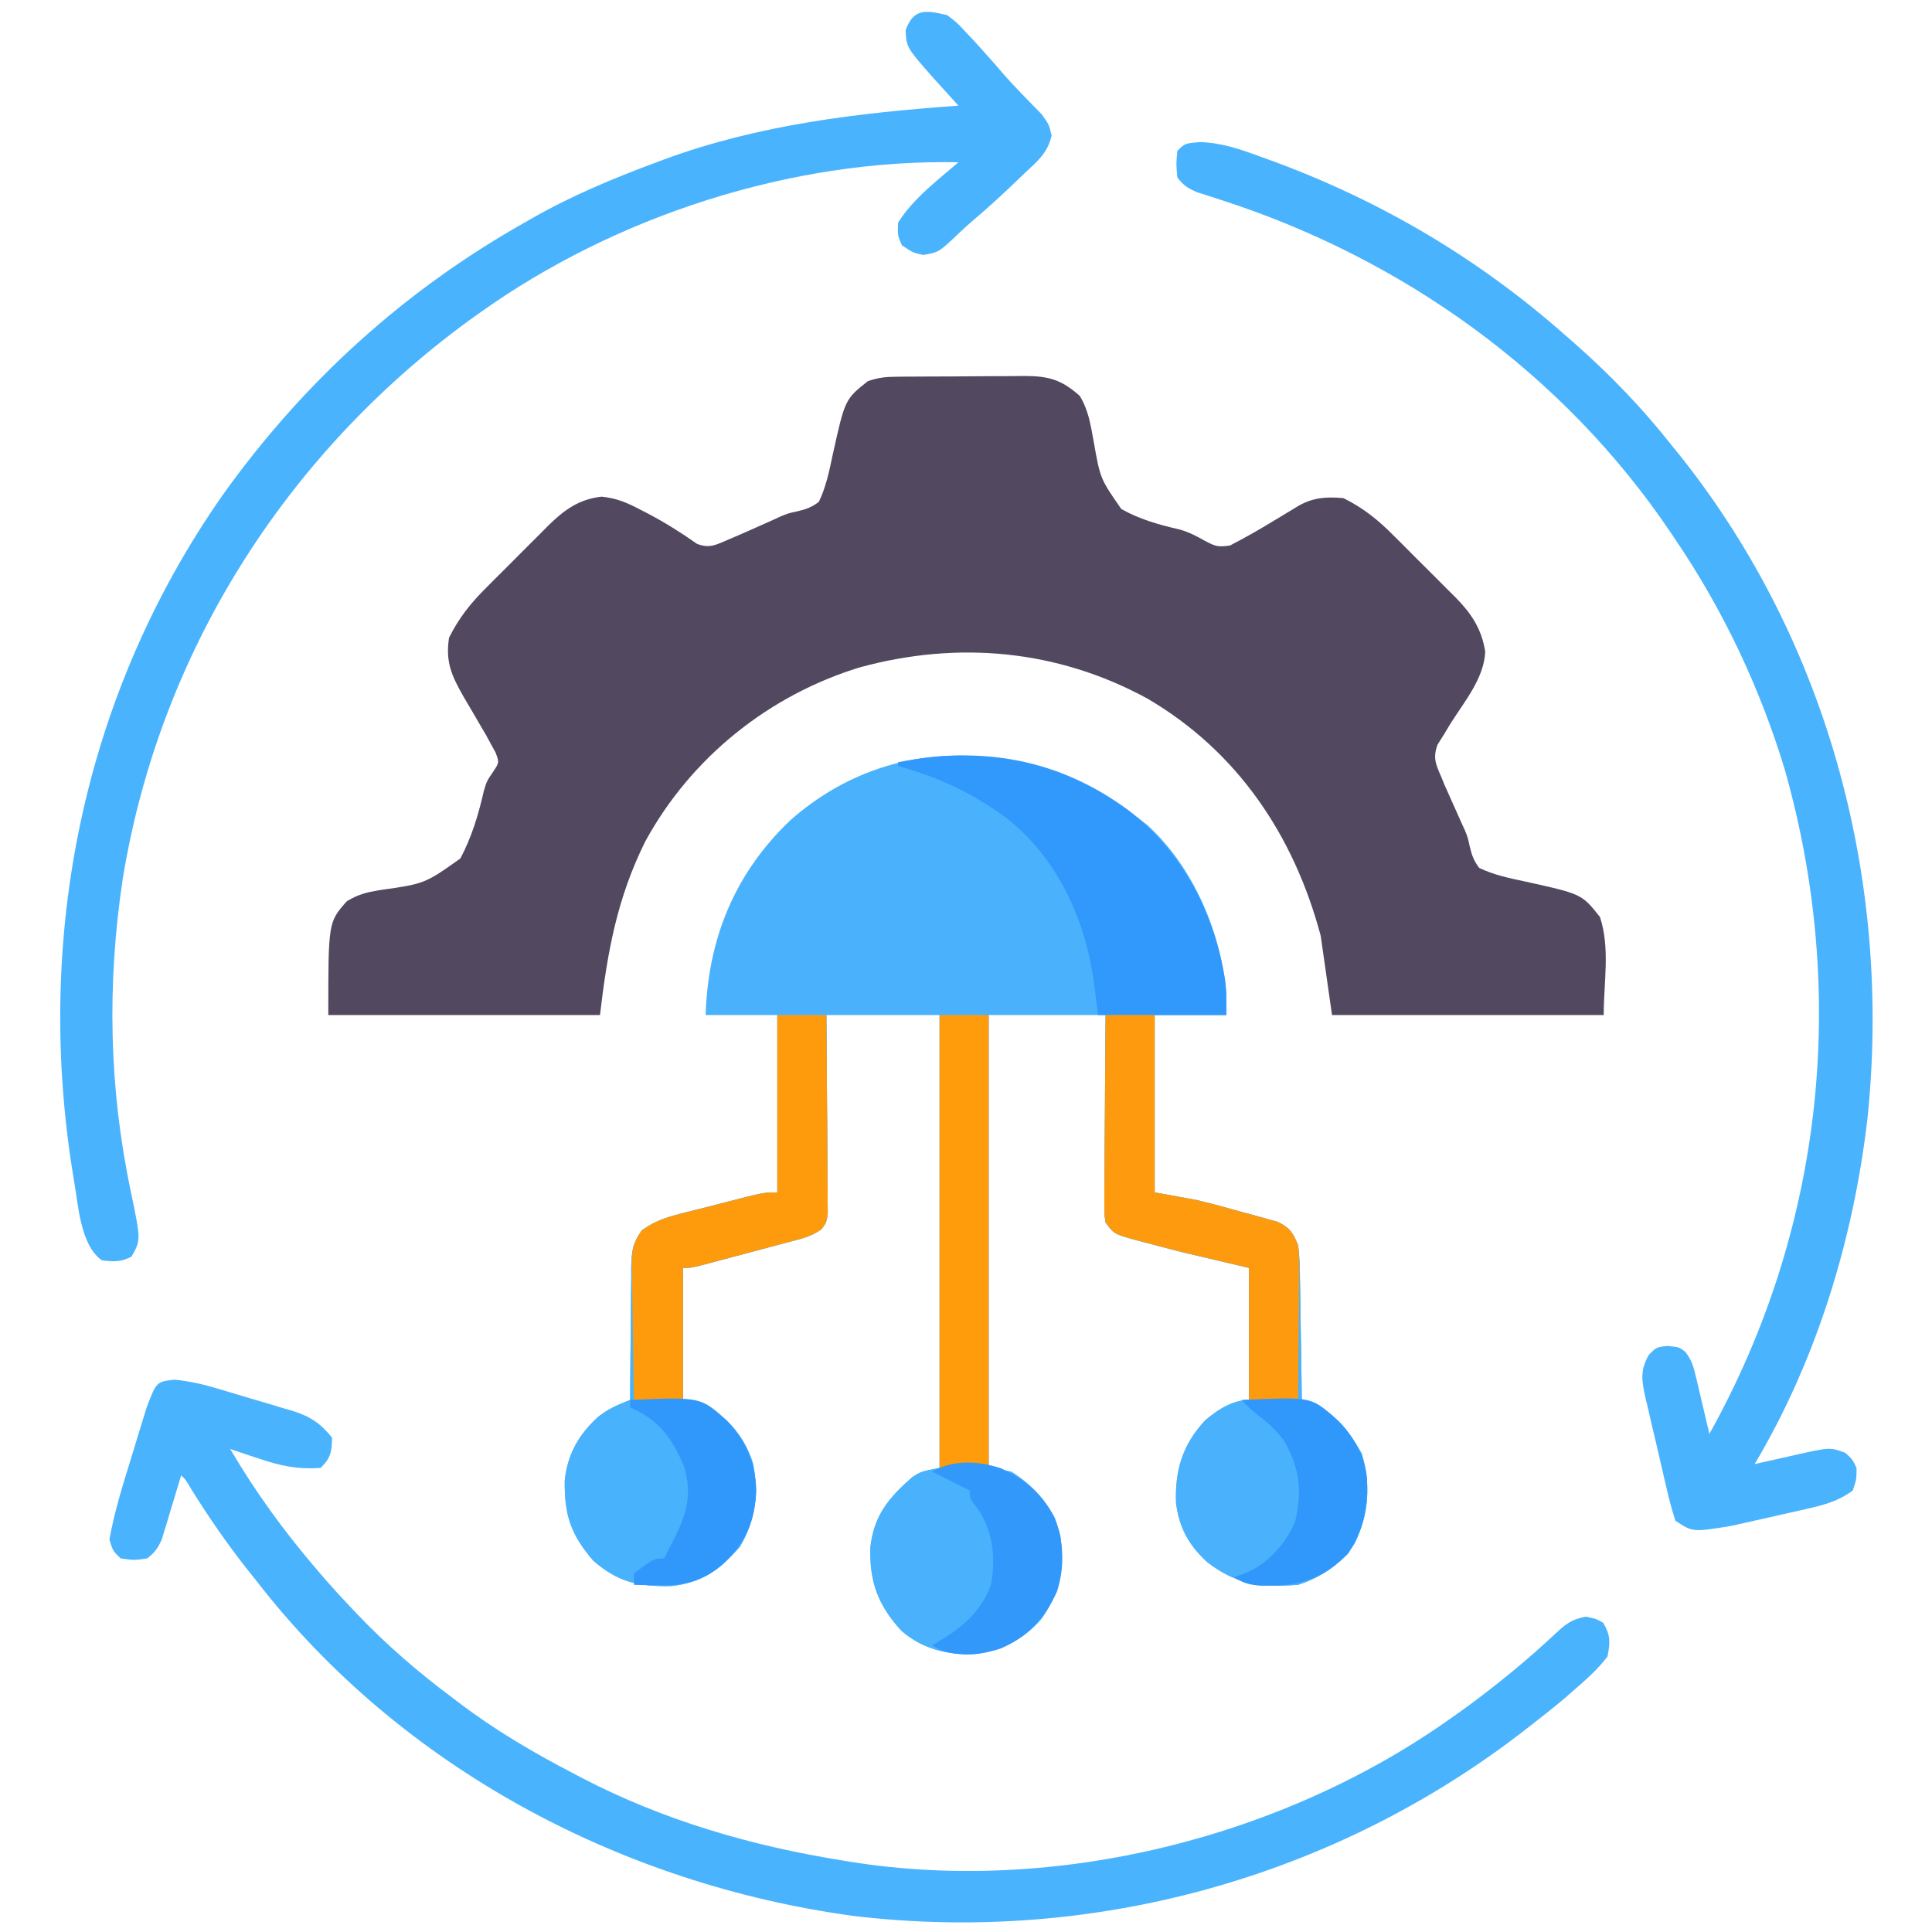<svg xmlns="http://www.w3.org/2000/svg" width="512" height="512"><path d="M0 0 C0.905 -0.01 1.809 -0.019 2.741 -0.029 C4.204 -0.035 4.204 -0.035 5.696 -0.042 C6.701 -0.048 7.706 -0.053 8.741 -0.059 C10.868 -0.069 12.994 -0.075 15.121 -0.079 C18.372 -0.089 21.621 -0.12 24.872 -0.151 C26.938 -0.158 29.004 -0.163 31.071 -0.167 C32.527 -0.186 32.527 -0.186 34.013 -0.204 C40.415 -0.183 43.813 0.756 48.672 5.079 C51.013 8.992 51.512 12.638 52.34 17.086 C54.091 27.021 54.091 27.021 59.664 35.044 C64.533 37.797 69.693 39.231 75.117 40.476 C77.596 41.184 79.538 42.178 81.77 43.454 C84.572 44.922 85.215 45.205 88.473 44.728 C92.481 42.664 96.356 40.446 100.204 38.099 C101.706 37.189 103.21 36.281 104.715 35.376 C105.703 34.775 105.703 34.775 106.71 34.161 C110.692 31.956 114.038 31.788 118.516 32.161 C123.886 34.805 127.814 38.014 132 42.247 C132.583 42.826 133.165 43.406 133.765 44.003 C134.985 45.221 136.202 46.443 137.415 47.669 C139.265 49.535 141.13 51.384 142.997 53.231 C144.186 54.423 145.375 55.616 146.563 56.81 C147.116 57.357 147.669 57.904 148.239 58.467 C152.459 62.764 155.116 66.734 156.118 72.81 C155.838 79.898 150.614 86.051 146.961 91.849 C146.072 93.322 146.072 93.322 145.165 94.825 C144.332 96.147 144.332 96.147 143.482 97.496 C142.184 101.077 143.02 102.731 144.516 106.161 C144.787 106.829 145.059 107.496 145.338 108.184 C145.602 108.772 145.866 109.36 146.137 109.966 C146.433 110.632 146.729 111.299 147.034 111.985 C147.489 113 147.489 113 147.954 114.036 C148.559 115.387 149.162 116.738 149.762 118.091 C150.069 118.758 150.376 119.425 150.692 120.112 C151.516 122.161 151.516 122.161 151.977 124.324 C152.533 126.696 153.038 128.212 154.516 130.161 C158.437 132.051 162.523 132.89 166.766 133.786 C181.69 137.083 181.69 137.083 186.516 143.161 C189.259 151.389 187.516 160.488 187.516 169.161 C163.756 169.161 139.996 169.161 115.516 169.161 C114.526 162.231 113.536 155.301 112.516 148.161 C105.429 121.583 90.471 99.258 66.547 85.268 C42.726 72.292 16.39 69.931 -9.582 77.005 C-33.744 84.39 -54.392 100.962 -66.484 123.161 C-73.942 138.174 -76.502 152.314 -78.484 169.161 C-102.244 169.161 -126.004 169.161 -150.484 169.161 C-150.484 144.545 -150.484 144.545 -145.562 138.993 C-142.415 137.12 -140.409 136.654 -136.843 136.048 C-124.921 134.362 -124.921 134.362 -115.487 127.67 C-112.472 121.993 -110.67 115.983 -109.254 109.729 C-108.484 107.161 -108.484 107.161 -106.772 104.644 C-105.167 102.227 -105.167 102.227 -106.134 99.635 C-106.802 98.41 -106.802 98.41 -107.484 97.161 C-108.096 96.034 -108.096 96.034 -108.721 94.885 C-109.171 94.124 -109.621 93.363 -110.085 92.579 C-110.575 91.729 -111.065 90.879 -111.57 90.003 C-112.593 88.239 -113.627 86.481 -114.671 84.729 C-117.822 79.207 -119.466 75.532 -118.484 69.161 C-115.819 63.799 -112.635 59.867 -108.398 55.677 C-107.819 55.094 -107.239 54.512 -106.642 53.912 C-105.424 52.692 -104.202 51.475 -102.976 50.262 C-101.11 48.413 -99.262 46.548 -97.414 44.681 C-96.222 43.491 -95.029 42.302 -93.835 41.114 C-93.288 40.561 -92.741 40.008 -92.178 39.438 C-87.969 35.305 -84.071 32.448 -78.035 31.778 C-73.952 32.218 -71.296 33.373 -67.671 35.286 C-67.067 35.598 -66.462 35.91 -65.839 36.231 C-61.28 38.618 -56.971 41.321 -52.765 44.29 C-49.401 45.575 -47.756 44.554 -44.484 43.161 C-43.569 42.774 -43.569 42.774 -42.635 42.379 C-40.617 41.513 -38.612 40.622 -36.609 39.724 C-35.258 39.119 -33.907 38.516 -32.554 37.915 C-31.887 37.608 -31.22 37.301 -30.533 36.985 C-28.484 36.161 -28.484 36.161 -26.321 35.701 C-23.949 35.145 -22.433 34.639 -20.484 33.161 C-18.594 29.24 -17.755 25.154 -16.859 20.911 C-13.562 5.987 -13.562 5.987 -7.484 1.161 C-4.672 0.224 -2.913 0.025 0 0 Z " fill="#524960" transform="translate(237.484,99.839)"></path><path d="M0 0 C12.179 11.11 19.408 28.223 20.941 44.355 C20.941 46.335 20.941 48.315 20.941 50.355 C14.671 50.355 8.401 50.355 1.941 50.355 C1.941 65.865 1.941 81.375 1.941 97.355 C5.571 98.015 9.201 98.675 12.941 99.355 C17.146 100.332 21.289 101.491 25.441 102.668 C26.511 102.951 27.581 103.234 28.684 103.525 C29.707 103.816 30.731 104.107 31.785 104.406 C32.705 104.661 33.625 104.915 34.572 105.177 C37.801 106.783 38.578 108.008 39.941 111.355 C40.387 114.509 40.43 117.631 40.453 120.812 C40.471 121.715 40.489 122.618 40.508 123.549 C40.562 126.422 40.595 129.295 40.629 132.168 C40.662 134.12 40.697 136.073 40.732 138.025 C40.817 142.802 40.884 147.578 40.941 152.355 C41.496 152.625 42.05 152.894 42.622 153.172 C43.346 153.528 44.071 153.884 44.817 154.251 C45.537 154.603 46.256 154.954 46.997 155.317 C51.66 157.808 54.2 162.095 56.816 166.543 C59.252 174.798 58.722 182.658 54.941 190.355 C51.483 195.864 46.049 199.32 39.941 201.355 C30.303 202.033 23.478 201.328 15.754 195.23 C10.935 190.758 8.414 186.166 7.602 179.617 C7.301 170.937 9.303 164.343 15.188 157.898 C18.39 155.081 22.57 152.355 26.941 152.355 C26.941 140.805 26.941 129.255 26.941 117.355 C21.331 116.035 15.721 114.715 9.941 113.355 C6.638 112.526 3.351 111.688 0.066 110.793 C-0.69 110.598 -1.447 110.402 -2.227 110.201 C-8.815 108.405 -8.815 108.405 -11.059 105.355 C-11.419 102.907 -11.419 102.907 -11.399 99.966 C-11.399 98.865 -11.399 97.764 -11.398 96.63 C-11.383 95.442 -11.368 94.255 -11.352 93.031 C-11.347 91.815 -11.343 90.598 -11.339 89.345 C-11.322 85.452 -11.284 81.56 -11.246 77.668 C-11.231 75.032 -11.217 72.396 -11.205 69.76 C-11.175 63.291 -11.116 56.824 -11.059 50.355 C-21.289 50.355 -31.519 50.355 -42.059 50.355 C-42.059 89.955 -42.059 129.555 -42.059 170.355 C-40.079 170.685 -38.099 171.015 -36.059 171.355 C-29.622 175.438 -24.846 180.887 -23.059 188.355 C-21.878 196.742 -23.152 203.405 -28.059 210.355 C-32.759 215.752 -38.363 218.731 -45.438 219.672 C-52.756 220.027 -59.515 218.426 -65.137 213.555 C-71.357 206.825 -73.691 200.5 -73.395 191.348 C-72.458 183.005 -68.564 178.311 -62.375 172.887 C-60.059 171.355 -60.059 171.355 -55.059 170.355 C-55.059 130.755 -55.059 91.155 -55.059 50.355 C-64.959 50.355 -74.859 50.355 -85.059 50.355 C-85.024 54.291 -84.989 58.226 -84.953 62.281 C-84.93 66.084 -84.912 69.887 -84.894 73.689 C-84.879 76.336 -84.858 78.984 -84.832 81.631 C-84.796 85.431 -84.779 89.231 -84.766 93.031 C-84.75 94.219 -84.735 95.406 -84.719 96.63 C-84.718 97.731 -84.718 98.832 -84.718 99.966 C-84.708 101.422 -84.708 101.422 -84.698 102.907 C-85.059 105.355 -85.059 105.355 -86.371 107.119 C-89.105 109.122 -92.267 109.779 -95.5 110.617 C-96.223 110.813 -96.947 111.008 -97.692 111.21 C-99.218 111.62 -100.746 112.026 -102.274 112.427 C-104.618 113.042 -106.959 113.671 -109.299 114.303 C-110.782 114.7 -112.266 115.097 -113.75 115.492 C-114.803 115.773 -114.803 115.773 -115.878 116.06 C-120.822 117.355 -120.822 117.355 -123.059 117.355 C-123.059 128.905 -123.059 140.455 -123.059 152.355 C-120.749 153.015 -118.439 153.675 -116.059 154.355 C-110.417 157.787 -106.397 162.937 -104.477 169.277 C-102.903 177.101 -103.88 184.514 -108.059 191.355 C-113.267 197.265 -118.233 200.841 -126.207 201.691 C-134.933 201.797 -140.199 200.688 -146.809 194.98 C-152.818 187.97 -154.49 182.894 -154.398 173.785 C-153.711 166.844 -150.69 161.516 -145.559 156.855 C-142.909 154.706 -140.227 153.588 -137.059 152.355 C-137.052 150.486 -137.052 150.486 -137.046 148.579 C-137.024 143.948 -136.97 139.317 -136.906 134.686 C-136.883 132.683 -136.868 130.68 -136.863 128.677 C-136.854 125.794 -136.813 122.914 -136.766 120.031 C-136.77 119.138 -136.773 118.245 -136.778 117.326 C-136.678 113.06 -136.476 110.942 -133.948 107.391 C-130.672 105.083 -127.992 104.106 -124.113 103.117 C-123.462 102.947 -122.81 102.776 -122.138 102.601 C-120.074 102.065 -118.004 101.554 -115.934 101.043 C-114.536 100.682 -113.139 100.319 -111.742 99.955 C-101.632 97.355 -101.632 97.355 -98.059 97.355 C-98.059 81.845 -98.059 66.335 -98.059 50.355 C-104.329 50.355 -110.599 50.355 -117.059 50.355 C-116.435 30.183 -109.396 12.826 -94.631 -1.256 C-66.443 -26.144 -28.095 -22.444 0 0 Z " fill="#4AB2FD" transform="translate(304.059,218.645)"></path><path d="M0 0 C2.625 2.004 2.625 2.004 5 4.562 C5.856 5.473 6.712 6.383 7.594 7.32 C12.92 13.252 12.92 13.252 15.129 15.863 C16.588 17.53 18.109 19.142 19.652 20.73 C20.113 21.209 20.573 21.688 21.047 22.182 C22.375 23.56 23.716 24.925 25.059 26.289 C27 29 27 29 27.691 31.902 C26.659 36.528 23.902 38.784 20.5 41.938 C19.857 42.555 19.214 43.173 18.552 43.809 C14.726 47.462 10.853 51.072 6.797 54.469 C5.478 55.593 4.202 56.768 2.953 57.969 C-2.217 62.867 -2.217 62.867 -6.312 63.562 C-9 63 -9 63 -12 61 C-13.125 58.375 -13.125 58.375 -13 55 C-9.016 48.657 -2.626 43.831 3 39 C-41.258 38.116 -88.003 53.238 -124 79 C-124.96 79.686 -125.921 80.372 -126.91 81.078 C-175.586 116.735 -208.784 169.28 -218.496 229.053 C-222.652 256.783 -222.134 284.388 -216.321 311.798 C-213.665 324.626 -213.665 324.626 -216.125 329 C-218.898 330.479 -220.912 330.386 -224 330 C-229.768 325.977 -230.273 315.049 -231.455 308.47 C-242.085 244.834 -229.125 180.192 -191.938 127.125 C-170.637 97.299 -143.934 73.006 -112 55 C-111.412 54.662 -110.824 54.323 -110.219 53.975 C-99.586 47.877 -88.475 43.273 -77 39 C-76.335 38.751 -75.67 38.502 -74.985 38.246 C-49.847 28.987 -23.549 25.915 3 24 C2.397 23.336 1.793 22.672 1.172 21.988 C-0.027 20.664 -0.027 20.664 -1.25 19.312 C-2.433 18.007 -2.433 18.007 -3.641 16.676 C-10.764 8.597 -10.764 8.597 -11 4 C-8.879 -1.874 -5.637 -1.296 0 0 Z " fill="#4AB3FD" transform="translate(251,4)"></path><path d="M0 0 C4.004 0.396 7.688 1.226 11.522 2.387 C12.233 2.598 12.943 2.808 13.676 3.024 C15.168 3.469 16.659 3.919 18.148 4.374 C20.416 5.062 22.691 5.722 24.967 6.382 C26.424 6.819 27.879 7.259 29.334 7.7 C30.009 7.893 30.683 8.086 31.377 8.285 C35.976 9.726 38.781 11.615 41.795 15.376 C41.722 19.13 41.467 20.704 38.795 23.376 C32.75 23.849 27.986 22.825 22.295 20.876 C21.568 20.637 20.841 20.399 20.092 20.153 C18.323 19.571 16.559 18.975 14.795 18.376 C21.568 29.873 29.107 40.252 37.795 50.376 C38.578 51.29 39.36 52.204 40.167 53.145 C42.331 55.603 44.542 57.999 46.795 60.376 C47.498 61.119 47.498 61.119 48.215 61.878 C56.157 70.223 64.556 77.508 73.795 84.376 C74.353 84.8 74.911 85.223 75.485 85.66 C85.046 92.919 95.152 98.844 105.795 104.376 C106.528 104.761 107.261 105.147 108.016 105.544 C129.612 116.773 152.827 123.528 176.795 127.376 C177.576 127.506 178.356 127.635 179.16 127.769 C233.659 136.492 294.111 121.342 338.795 89.376 C339.864 88.618 340.933 87.86 342.034 87.079 C350.347 80.997 358.445 74.398 365.959 67.344 C368.664 64.818 370.347 63.453 374.045 62.813 C376.795 63.376 376.795 63.376 378.67 64.438 C380.625 67.805 380.541 69.526 379.795 73.376 C377.181 76.812 374.053 79.558 370.795 82.376 C369.618 83.406 369.618 83.406 368.417 84.458 C365.597 86.836 362.712 89.118 359.795 91.376 C359.133 91.893 358.47 92.41 357.788 92.943 C307.463 131.971 243.397 149.672 180.057 142.126 C118.558 133.803 60.088 102.848 21.795 53.376 C20.986 52.36 20.176 51.344 19.342 50.298 C13.953 43.486 9.116 36.442 4.51 29.079 C3.046 26.554 3.046 26.554 1.795 25.376 C1.629 25.936 1.463 26.495 1.292 27.072 C0.532 29.614 -0.242 32.151 -1.017 34.688 C-1.278 35.569 -1.539 36.45 -1.808 37.358 C-2.069 38.206 -2.33 39.053 -2.599 39.927 C-2.835 40.707 -3.07 41.487 -3.313 42.291 C-4.306 44.613 -5.211 45.832 -7.205 47.376 C-10.705 47.876 -10.705 47.876 -14.205 47.376 C-16.267 45.438 -16.267 45.438 -17.205 42.376 C-15.891 34.928 -13.609 27.742 -11.373 20.526 C-10.764 18.552 -10.167 16.574 -9.57 14.596 C-9.182 13.342 -8.795 12.087 -8.396 10.794 C-7.873 9.089 -7.873 9.089 -7.34 7.349 C-4.747 0.557 -4.747 0.557 0 0 Z " fill="#4AB3FD" transform="translate(46.205,365.624)"></path><path d="M0 0 C5.676 0.137 10.574 1.833 15.863 3.777 C16.865 4.138 17.867 4.498 18.899 4.87 C47.932 15.515 73.897 30.844 97.051 51.34 C97.944 52.122 98.837 52.905 99.758 53.711 C109.053 61.949 117.357 70.585 125.051 80.34 C125.832 81.304 126.613 82.268 127.418 83.262 C166.72 132.734 183.498 196.42 176.926 258.965 C173.18 290.847 163.514 322.656 147.051 350.34 C147.6 350.213 148.15 350.087 148.716 349.957 C151.221 349.387 153.729 348.832 156.238 348.277 C157.103 348.078 157.967 347.879 158.857 347.674 C167.042 345.886 167.042 345.886 171.051 347.34 C172.926 349.027 172.926 349.027 174.051 351.34 C174.051 354.402 174.051 354.402 173.051 357.34 C169.291 360.116 165.583 361.137 161.062 362.164 C160.069 362.391 160.069 362.391 159.056 362.622 C157.661 362.938 156.265 363.25 154.868 363.557 C152.752 364.024 150.641 364.51 148.529 364.998 C147.166 365.305 145.802 365.61 144.438 365.914 C142.6 366.325 142.6 366.325 140.725 366.745 C130.614 368.382 130.614 368.382 126.051 365.34 C125.129 362.474 124.383 359.716 123.719 356.789 C123.518 355.938 123.318 355.087 123.112 354.21 C122.692 352.409 122.278 350.605 121.869 348.801 C121.242 346.044 120.586 343.295 119.928 340.545 C119.523 338.793 119.12 337.041 118.719 335.289 C118.521 334.468 118.323 333.647 118.119 332.801 C117.141 328.364 116.612 325.438 119.051 321.34 C121.051 319.34 121.051 319.34 123.988 319.027 C127.051 319.34 127.051 319.34 128.656 320.568 C130.33 322.694 130.818 324.378 131.438 327.008 C131.653 327.9 131.869 328.793 132.092 329.713 C132.305 330.642 132.518 331.57 132.738 332.527 C133.076 333.938 133.076 333.938 133.42 335.377 C133.973 337.696 134.516 340.017 135.051 342.34 C165.172 288.331 171.93 225.898 155.051 166.34 C148.517 144.737 138.731 124.005 126.051 105.34 C125.656 104.749 125.261 104.159 124.854 103.551 C96.393 61.256 53.703 30.77 5.391 15.244 C4.346 14.904 3.3 14.565 2.223 14.215 C1.295 13.924 0.368 13.632 -0.587 13.332 C-3.057 12.295 -4.354 11.481 -5.949 9.34 C-6.262 5.777 -6.262 5.777 -5.949 2.34 C-3.949 0.34 -3.949 0.34 0 0 Z " fill="#4AB3FD" transform="translate(317.949,37.66)"></path><path d="M0 0 C4.29 0 8.58 0 13 0 C13.074 7.778 13.129 15.556 13.165 23.334 C13.18 25.981 13.2 28.628 13.226 31.275 C13.263 35.075 13.28 38.875 13.293 42.676 C13.308 43.863 13.324 45.051 13.34 46.274 C13.34 47.375 13.34 48.476 13.341 49.611 C13.351 51.066 13.351 51.066 13.361 52.551 C13 55 13 55 11.687 56.764 C8.953 58.767 5.792 59.424 2.559 60.262 C1.835 60.457 1.112 60.653 0.366 60.854 C-1.16 61.265 -2.687 61.67 -4.216 62.072 C-6.56 62.687 -8.9 63.316 -11.24 63.947 C-12.724 64.345 -14.207 64.741 -15.691 65.137 C-16.745 65.418 -16.745 65.418 -17.819 65.705 C-22.763 67 -22.763 67 -25 67 C-25 78.55 -25 90.1 -25 102 C-22.69 102.66 -20.38 103.32 -18 104 C-12.359 107.432 -8.338 112.581 -6.418 118.922 C-4.844 126.746 -5.822 134.159 -10 141 C-15.208 146.91 -20.175 150.485 -28.148 151.336 C-36.875 151.442 -42.141 150.333 -48.75 144.625 C-54.759 137.614 -56.431 132.538 -56.34 123.43 C-55.652 116.489 -52.632 111.16 -47.5 106.5 C-44.851 104.35 -42.168 103.232 -39 102 C-38.994 100.131 -38.994 100.131 -38.988 98.224 C-38.966 93.592 -38.911 88.962 -38.847 84.33 C-38.824 82.327 -38.81 80.325 -38.804 78.322 C-38.795 75.439 -38.754 72.558 -38.707 69.676 C-38.711 68.783 -38.715 67.89 -38.719 66.97 C-38.619 62.705 -38.417 60.586 -35.89 57.035 C-32.614 54.728 -29.934 53.751 -26.055 52.762 C-25.403 52.591 -24.751 52.421 -24.08 52.245 C-22.015 51.71 -19.946 51.199 -17.875 50.688 C-16.477 50.326 -15.08 49.964 -13.684 49.6 C-3.574 47 -3.574 47 0 47 C0 31.49 0 15.98 0 0 Z " fill="#49B2FD" transform="translate(206,269)"></path><path d="M0 0 C4.29 0 8.58 0 13 0 C13 15.51 13 31.02 13 47 C16.63 47.66 20.26 48.32 24 49 C28.205 49.976 32.347 51.135 36.5 52.312 C37.57 52.595 38.64 52.878 39.742 53.17 C40.766 53.461 41.789 53.751 42.844 54.051 C43.763 54.305 44.683 54.559 45.631 54.822 C48.859 56.427 49.636 57.653 51 61 C51.445 64.153 51.488 67.276 51.512 70.457 C51.53 71.36 51.548 72.263 51.566 73.193 C51.62 76.066 51.654 78.939 51.688 81.812 C51.721 83.765 51.755 85.717 51.791 87.67 C51.876 92.446 51.943 97.223 52 102 C52.554 102.269 53.109 102.539 53.68 102.816 C54.767 103.35 54.767 103.35 55.876 103.895 C56.595 104.247 57.315 104.599 58.056 104.961 C62.719 107.452 65.259 111.74 67.875 116.188 C70.311 124.442 69.781 132.303 66 140 C62.541 145.508 57.107 148.964 51 151 C41.362 151.677 34.537 150.973 26.812 144.875 C21.993 140.402 19.473 135.811 18.66 129.262 C18.36 120.582 20.362 113.987 26.246 107.543 C29.448 104.726 33.628 102 38 102 C38 90.45 38 78.9 38 67 C32.39 65.68 26.78 64.36 21 63 C17.696 62.171 14.409 61.332 11.125 60.438 C10.368 60.242 9.612 60.047 8.832 59.846 C2.244 58.049 2.244 58.049 0 55 C-0.361 52.551 -0.361 52.551 -0.341 49.611 C-0.34 48.51 -0.34 47.409 -0.34 46.274 C-0.324 45.087 -0.309 43.899 -0.293 42.676 C-0.289 41.459 -0.284 40.243 -0.28 38.989 C-0.263 35.097 -0.226 31.205 -0.188 27.312 C-0.172 24.676 -0.159 22.04 -0.146 19.404 C-0.113 12.936 -0.062 6.468 0 0 Z " fill="#4AB2FC" transform="translate(293,269)"></path><path d="M0 0 C4.29 0 8.58 0 13 0 C13 39.6 13 79.2 13 120 C15.97 120.495 15.97 120.495 19 121 C25.437 125.083 30.212 130.531 32 138 C33.18 146.387 31.906 153.049 27 160 C22.3 165.396 16.695 168.375 9.621 169.316 C2.303 169.671 -4.457 168.071 -10.078 163.199 C-16.298 156.47 -18.633 150.145 -18.336 140.992 C-17.399 132.65 -13.505 127.956 -7.316 122.531 C-5 121 -5 121 0 120 C0 80.4 0 40.8 0 0 Z " fill="#4AB2FD" transform="translate(249,269)"></path><path d="M0 0 C14.402 11.107 22.933 27.624 25.641 45.484 C25.917 48.391 25.902 51.319 25.902 54.238 C14.682 54.238 3.462 54.238 -8.098 54.238 C-8.685 49.66 -8.685 49.66 -9.285 44.988 C-11.642 28.682 -18.881 12.743 -32.098 2.238 C-41.219 -4.535 -50.171 -8.716 -61.098 -11.762 C-61.098 -12.092 -61.098 -12.422 -61.098 -12.762 C-38.825 -17.185 -18.429 -13.619 0 0 Z " fill="#3198FC" transform="translate(299.098,214.762)"></path><path d="M0 0 C4.29 0 8.58 0 13 0 C13 15.51 13 31.02 13 47 C16.63 47.66 20.26 48.32 24 49 C28.205 49.976 32.347 51.135 36.5 52.312 C37.57 52.595 38.64 52.878 39.742 53.17 C40.766 53.461 41.789 53.751 42.844 54.051 C43.763 54.305 44.683 54.559 45.631 54.822 C48.862 56.429 49.648 57.644 51 61 C51.386 64.16 51.349 67.277 51.293 70.457 C51.289 71.36 51.284 72.263 51.28 73.193 C51.263 76.067 51.226 78.939 51.188 81.812 C51.172 83.765 51.159 85.717 51.146 87.67 C51.113 92.447 51.062 97.223 51 102 C46.71 102 42.42 102 38 102 C38 90.45 38 78.9 38 67 C32.39 65.68 26.78 64.36 21 63 C17.696 62.171 14.409 61.332 11.125 60.438 C10.368 60.242 9.612 60.047 8.832 59.846 C2.244 58.049 2.244 58.049 0 55 C-0.361 52.551 -0.361 52.551 -0.341 49.611 C-0.34 48.51 -0.34 47.409 -0.34 46.274 C-0.324 45.087 -0.309 43.899 -0.293 42.676 C-0.289 41.459 -0.284 40.243 -0.28 38.989 C-0.263 35.097 -0.226 31.205 -0.188 27.312 C-0.172 24.676 -0.159 22.04 -0.146 19.404 C-0.113 12.936 -0.062 6.468 0 0 Z " fill="#FE9A0D" transform="translate(293,269)"></path><path d="M0 0 C4.29 0 8.58 0 13 0 C13.074 7.778 13.129 15.556 13.165 23.334 C13.18 25.981 13.2 28.628 13.226 31.275 C13.263 35.075 13.28 38.875 13.293 42.676 C13.308 43.863 13.324 45.051 13.34 46.274 C13.34 47.375 13.34 48.476 13.341 49.611 C13.347 50.581 13.354 51.551 13.361 52.551 C13 55 13 55 11.687 56.764 C8.953 58.767 5.792 59.424 2.559 60.262 C1.835 60.457 1.112 60.653 0.366 60.854 C-1.16 61.265 -2.687 61.67 -4.216 62.072 C-6.56 62.687 -8.9 63.316 -11.24 63.947 C-12.724 64.345 -14.207 64.741 -15.691 65.137 C-16.394 65.324 -17.096 65.512 -17.819 65.705 C-22.763 67 -22.763 67 -25 67 C-25 78.55 -25 90.1 -25 102 C-29.29 102 -33.58 102 -38 102 C-38.124 96.11 -38.214 90.221 -38.275 84.33 C-38.3 82.327 -38.334 80.324 -38.377 78.322 C-38.438 75.439 -38.466 72.558 -38.488 69.676 C-38.514 68.783 -38.54 67.89 -38.566 66.97 C-38.568 62.684 -38.434 60.613 -35.904 57.035 C-32.621 54.734 -29.935 53.751 -26.055 52.762 C-25.403 52.591 -24.751 52.421 -24.08 52.245 C-22.015 51.71 -19.946 51.199 -17.875 50.688 C-16.477 50.326 -15.08 49.964 -13.684 49.6 C-3.574 47 -3.574 47 0 47 C0 31.49 0 15.98 0 0 Z " fill="#FE9B0D" transform="translate(206,269)"></path><path d="M0 0 C4.29 0 8.58 0 13 0 C13 39.6 13 79.2 13 120 C8.71 120 4.42 120 0 120 C0 80.4 0 40.8 0 0 Z " fill="#FE9C0C" transform="translate(249,269)"></path><path d="M0 0 C6.215 2.705 11.259 7.08 14.375 13.125 C16.806 19.535 17.072 26.172 14.992 32.715 C11.764 39.824 7.238 44.673 0.062 47.812 C-5.153 49.531 -11.321 50.182 -16.422 47.918 C-16.984 47.594 -17.546 47.271 -18.125 46.938 C-17.606 46.646 -17.086 46.355 -16.551 46.055 C-10.239 42.344 -5.309 38.199 -2.57 31.117 C-1.182 24.32 -1.931 17.116 -5.688 11.25 C-6.143 10.648 -6.598 10.046 -7.066 9.426 C-8.125 7.938 -8.125 7.938 -8.125 5.938 C-8.661 5.669 -9.197 5.401 -9.75 5.125 C-12.542 3.729 -15.333 2.333 -18.125 0.938 C-12.554 -2.27 -6.031 -1.931 0 0 Z " fill="#3298FA" transform="translate(265.125,389.062)"></path><path d="M0 0 C18.695 -0.817 18.695 -0.817 25.699 5.543 C30.737 10.874 33.083 16.57 33.438 23.875 C33.115 31.957 30.55 37.964 24.625 43.5 C19.2 48.177 14.199 49.269 7.125 49.125 C5.973 49.107 4.82 49.089 3.633 49.07 C2.764 49.047 1.895 49.024 1 49 C1 48.01 1 47.02 1 46 C6.257 42 6.257 42 9 42 C9.286 41.426 9.572 40.853 9.867 40.262 C10.589 38.82 11.322 37.385 12.07 35.957 C15.143 29.71 16.371 24.422 14.27 17.645 C11.25 10.287 7.545 5.158 0 2 C0 1.34 0 0.68 0 0 Z " fill="#3198FB" transform="translate(167,371)"></path><path d="M0 0 C18.203 -0.795 18.203 -0.795 24 4 C29.023 8.665 32.587 13.846 33.281 20.828 C33.514 28.553 32.461 34.081 28.312 40.688 C22.549 46.451 16.7 49.141 8.562 49.188 C7.429 49.202 6.296 49.216 5.129 49.23 C2.145 49.011 0.507 48.558 -2 47 C-0.422 46.412 -0.422 46.412 1.188 45.812 C7.197 43.239 11.52 38.271 14.188 32.375 C16.085 24.494 15.502 18.405 11.566 11.262 C9.592 8.411 7.402 6.341 4.648 4.254 C2.943 2.957 1.484 1.542 0 0 Z " fill="#3198FB" transform="translate(329,371)"></path></svg>